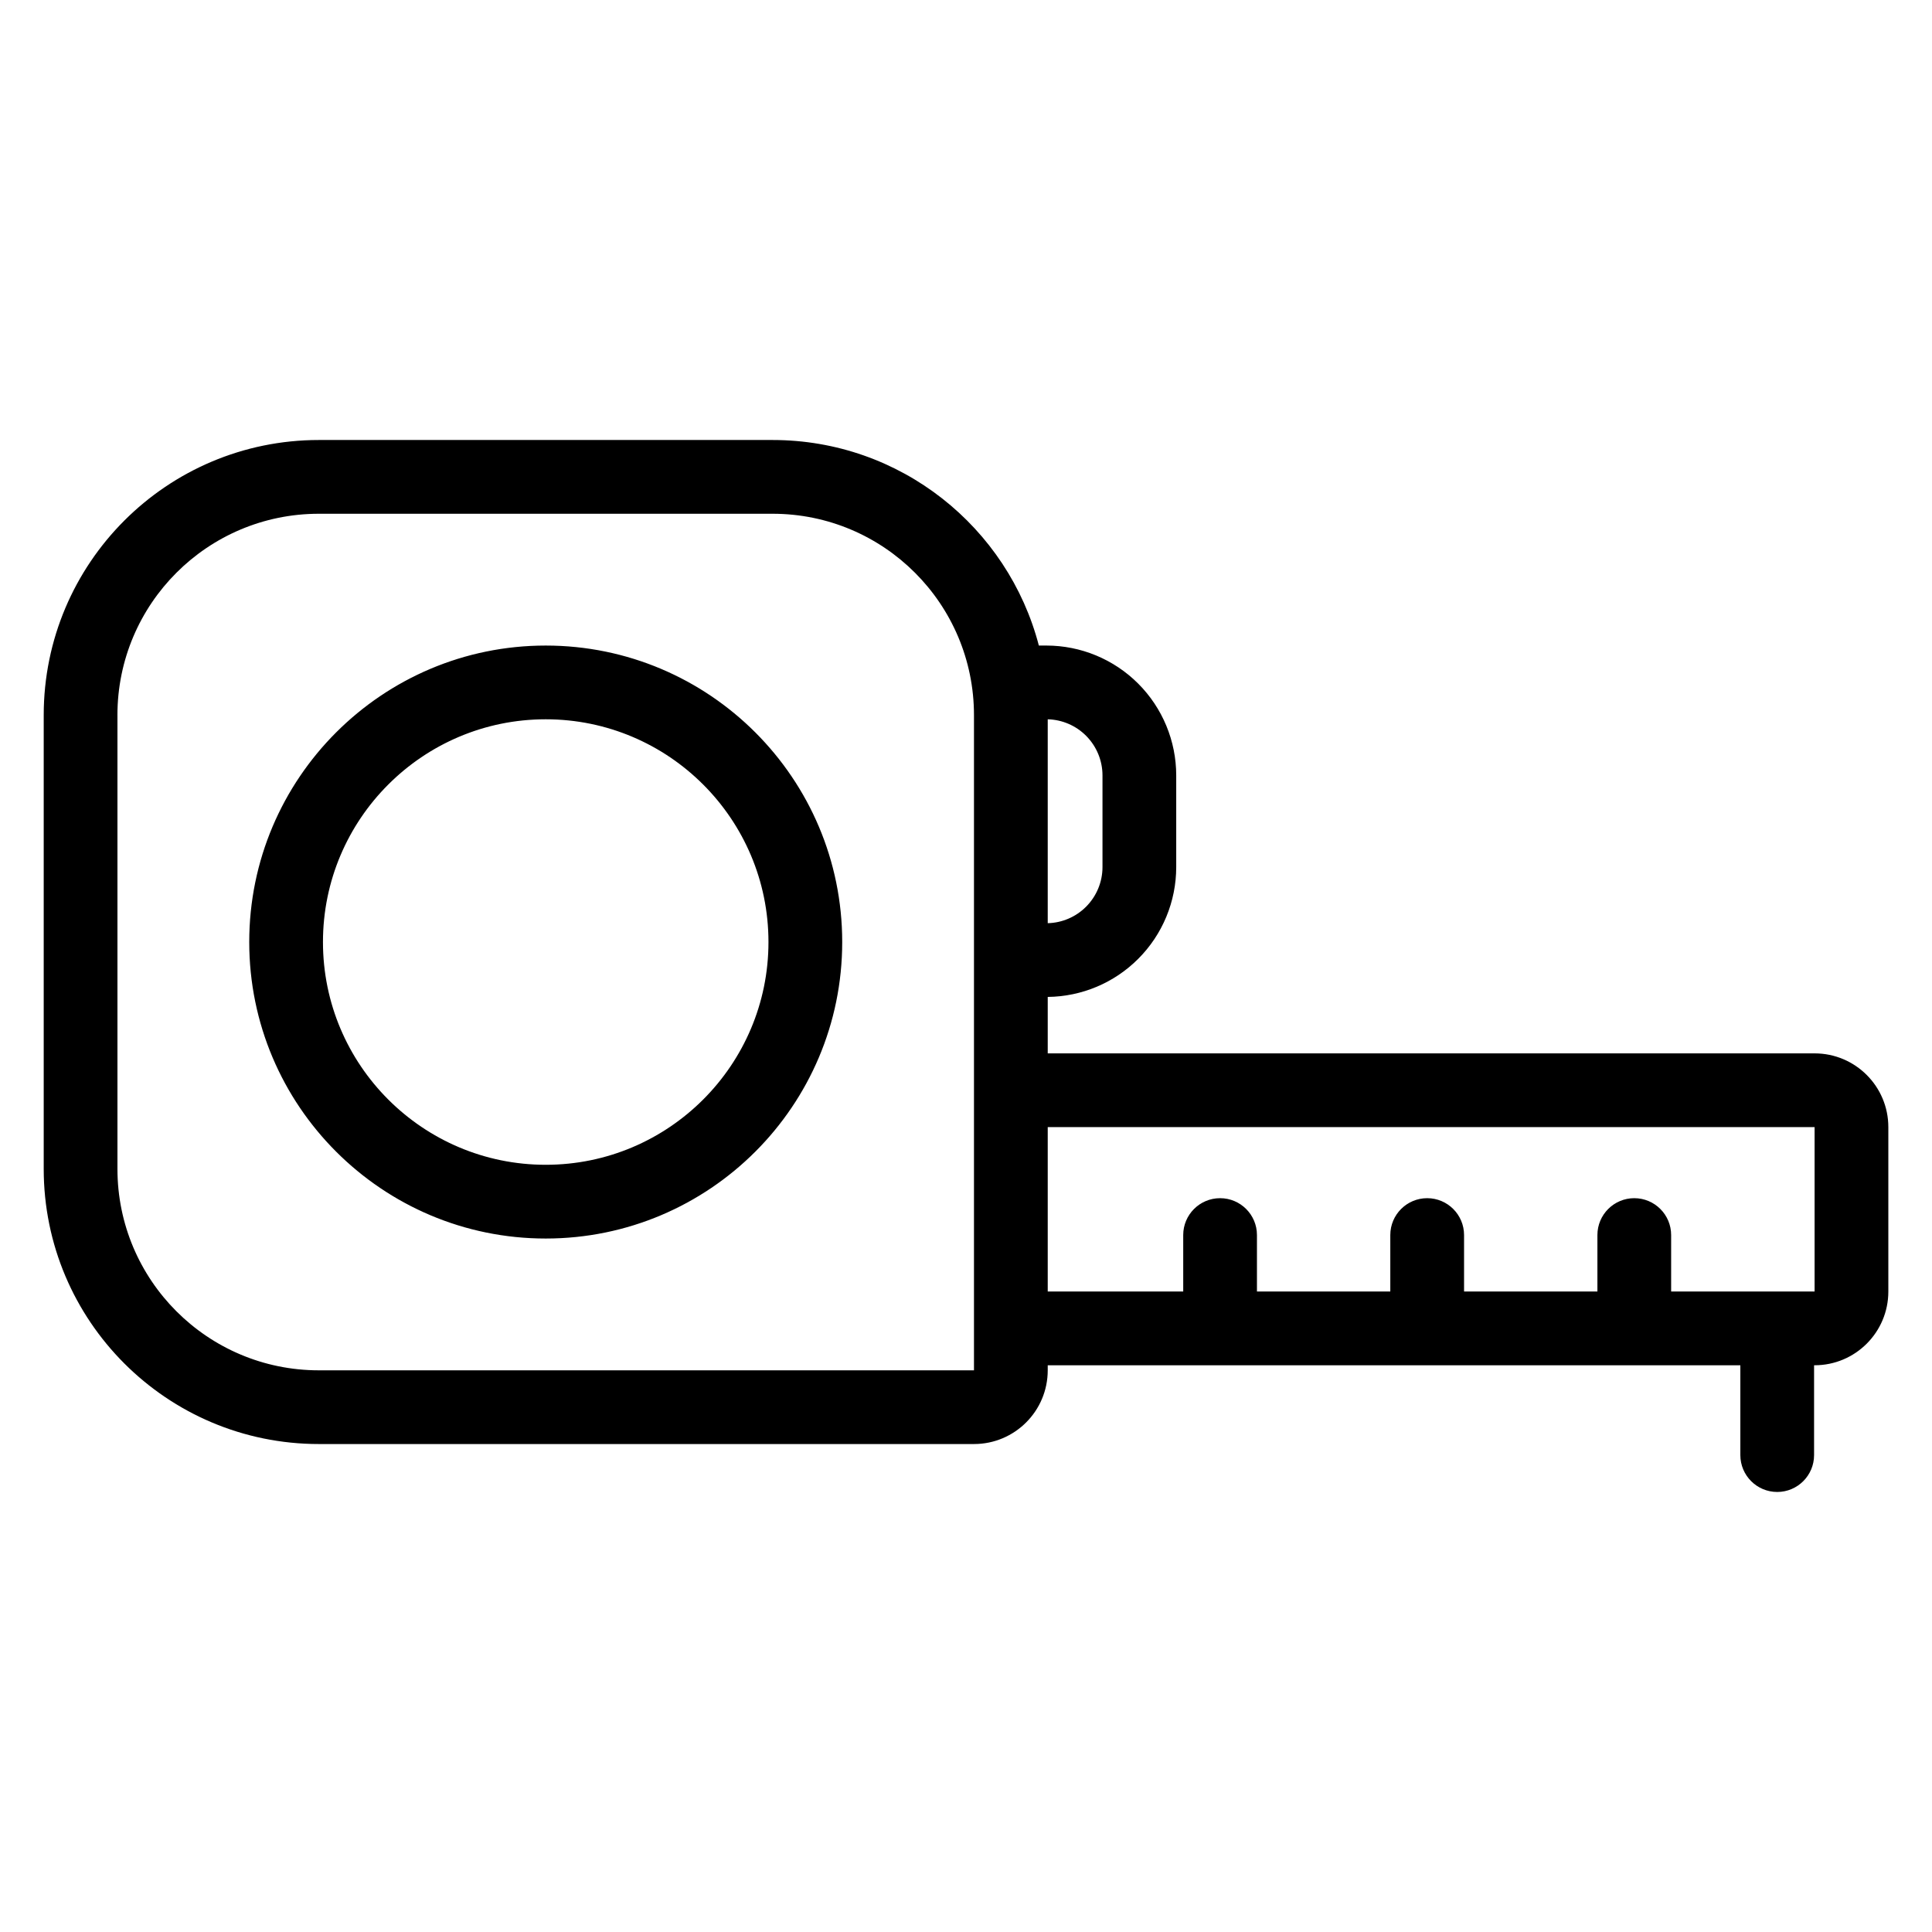 <?xml version="1.0" encoding="UTF-8"?>
<!-- Uploaded to: SVG Repo, www.svgrepo.com, Generator: SVG Repo Mixer Tools -->
<svg fill="#000000" width="800px" height="800px" version="1.1" viewBox="144 144 512 512" xmlns="http://www.w3.org/2000/svg">
 <path d="m421.66 505.81v1.336c0 10.789-8.75 19.539-19.543 19.539h-173.61c-40.273 0-72.922-32.648-72.922-72.918v-120.24c0-40.273 32.648-72.922 72.922-72.922h120.24c33.895 0 62.391 23.129 70.562 54.473h1.984c9.129 0 17.883 3.625 24.336 10.082 6.453 6.453 10.082 15.211 10.082 24.336v24.281c0 9.129-3.625 17.883-10.082 24.336-6.363 6.371-14.969 9.988-23.969 10.082v14.961h203.23c10.789 0 19.539 8.75 19.539 19.543v43.566c0 10.793-8.75 19.543-19.539 19.543h-0.141v23.805c0 5.391-4.375 9.773-9.766 9.773-5.398 0-9.773-4.379-9.773-9.773v-23.805h-183.55zm-246.54-172.28c0-29.48 23.898-53.379 53.379-53.379h120.24c29.48 0 53.375 23.898 53.375 53.379v173.62h-173.61c-29.48 0-53.379-23.898-53.379-53.379v-120.24zm246.54 109.17v43.566h35.906v-14.969c0-5.391 4.375-9.766 9.773-9.766 5.391 0 9.766 4.375 9.766 9.766v14.969h35.34v-14.969c0-5.391 4.379-9.766 9.773-9.766 5.391 0 9.773 4.375 9.773 9.766v14.969h35.34v-14.969c0-5.391 4.375-9.766 9.766-9.766 5.398 0 9.773 4.375 9.773 9.766v14.969h38.016v-43.566zm-133.04-127.62c-43.363 0-78.57 35.207-78.57 78.57 0 43.367 35.207 78.574 78.57 78.574 43.367 0 78.574-35.207 78.574-78.574 0-43.363-35.207-78.57-78.574-78.57zm0 19.539c-32.578 0-59.031 26.453-59.031 59.031 0 32.578 26.453 59.031 59.031 59.031 32.578 0 59.031-26.453 59.031-59.031 0-32.578-26.453-59.031-59.031-59.031zm133.04 0.004v54.031c3.812-0.094 7.449-1.652 10.152-4.356 2.789-2.789 4.359-6.574 4.359-10.52v-24.281c0-3.945-1.57-7.727-4.359-10.52-2.703-2.703-6.34-4.262-10.152-4.356z" fill-rule="evenodd"/>
</svg>